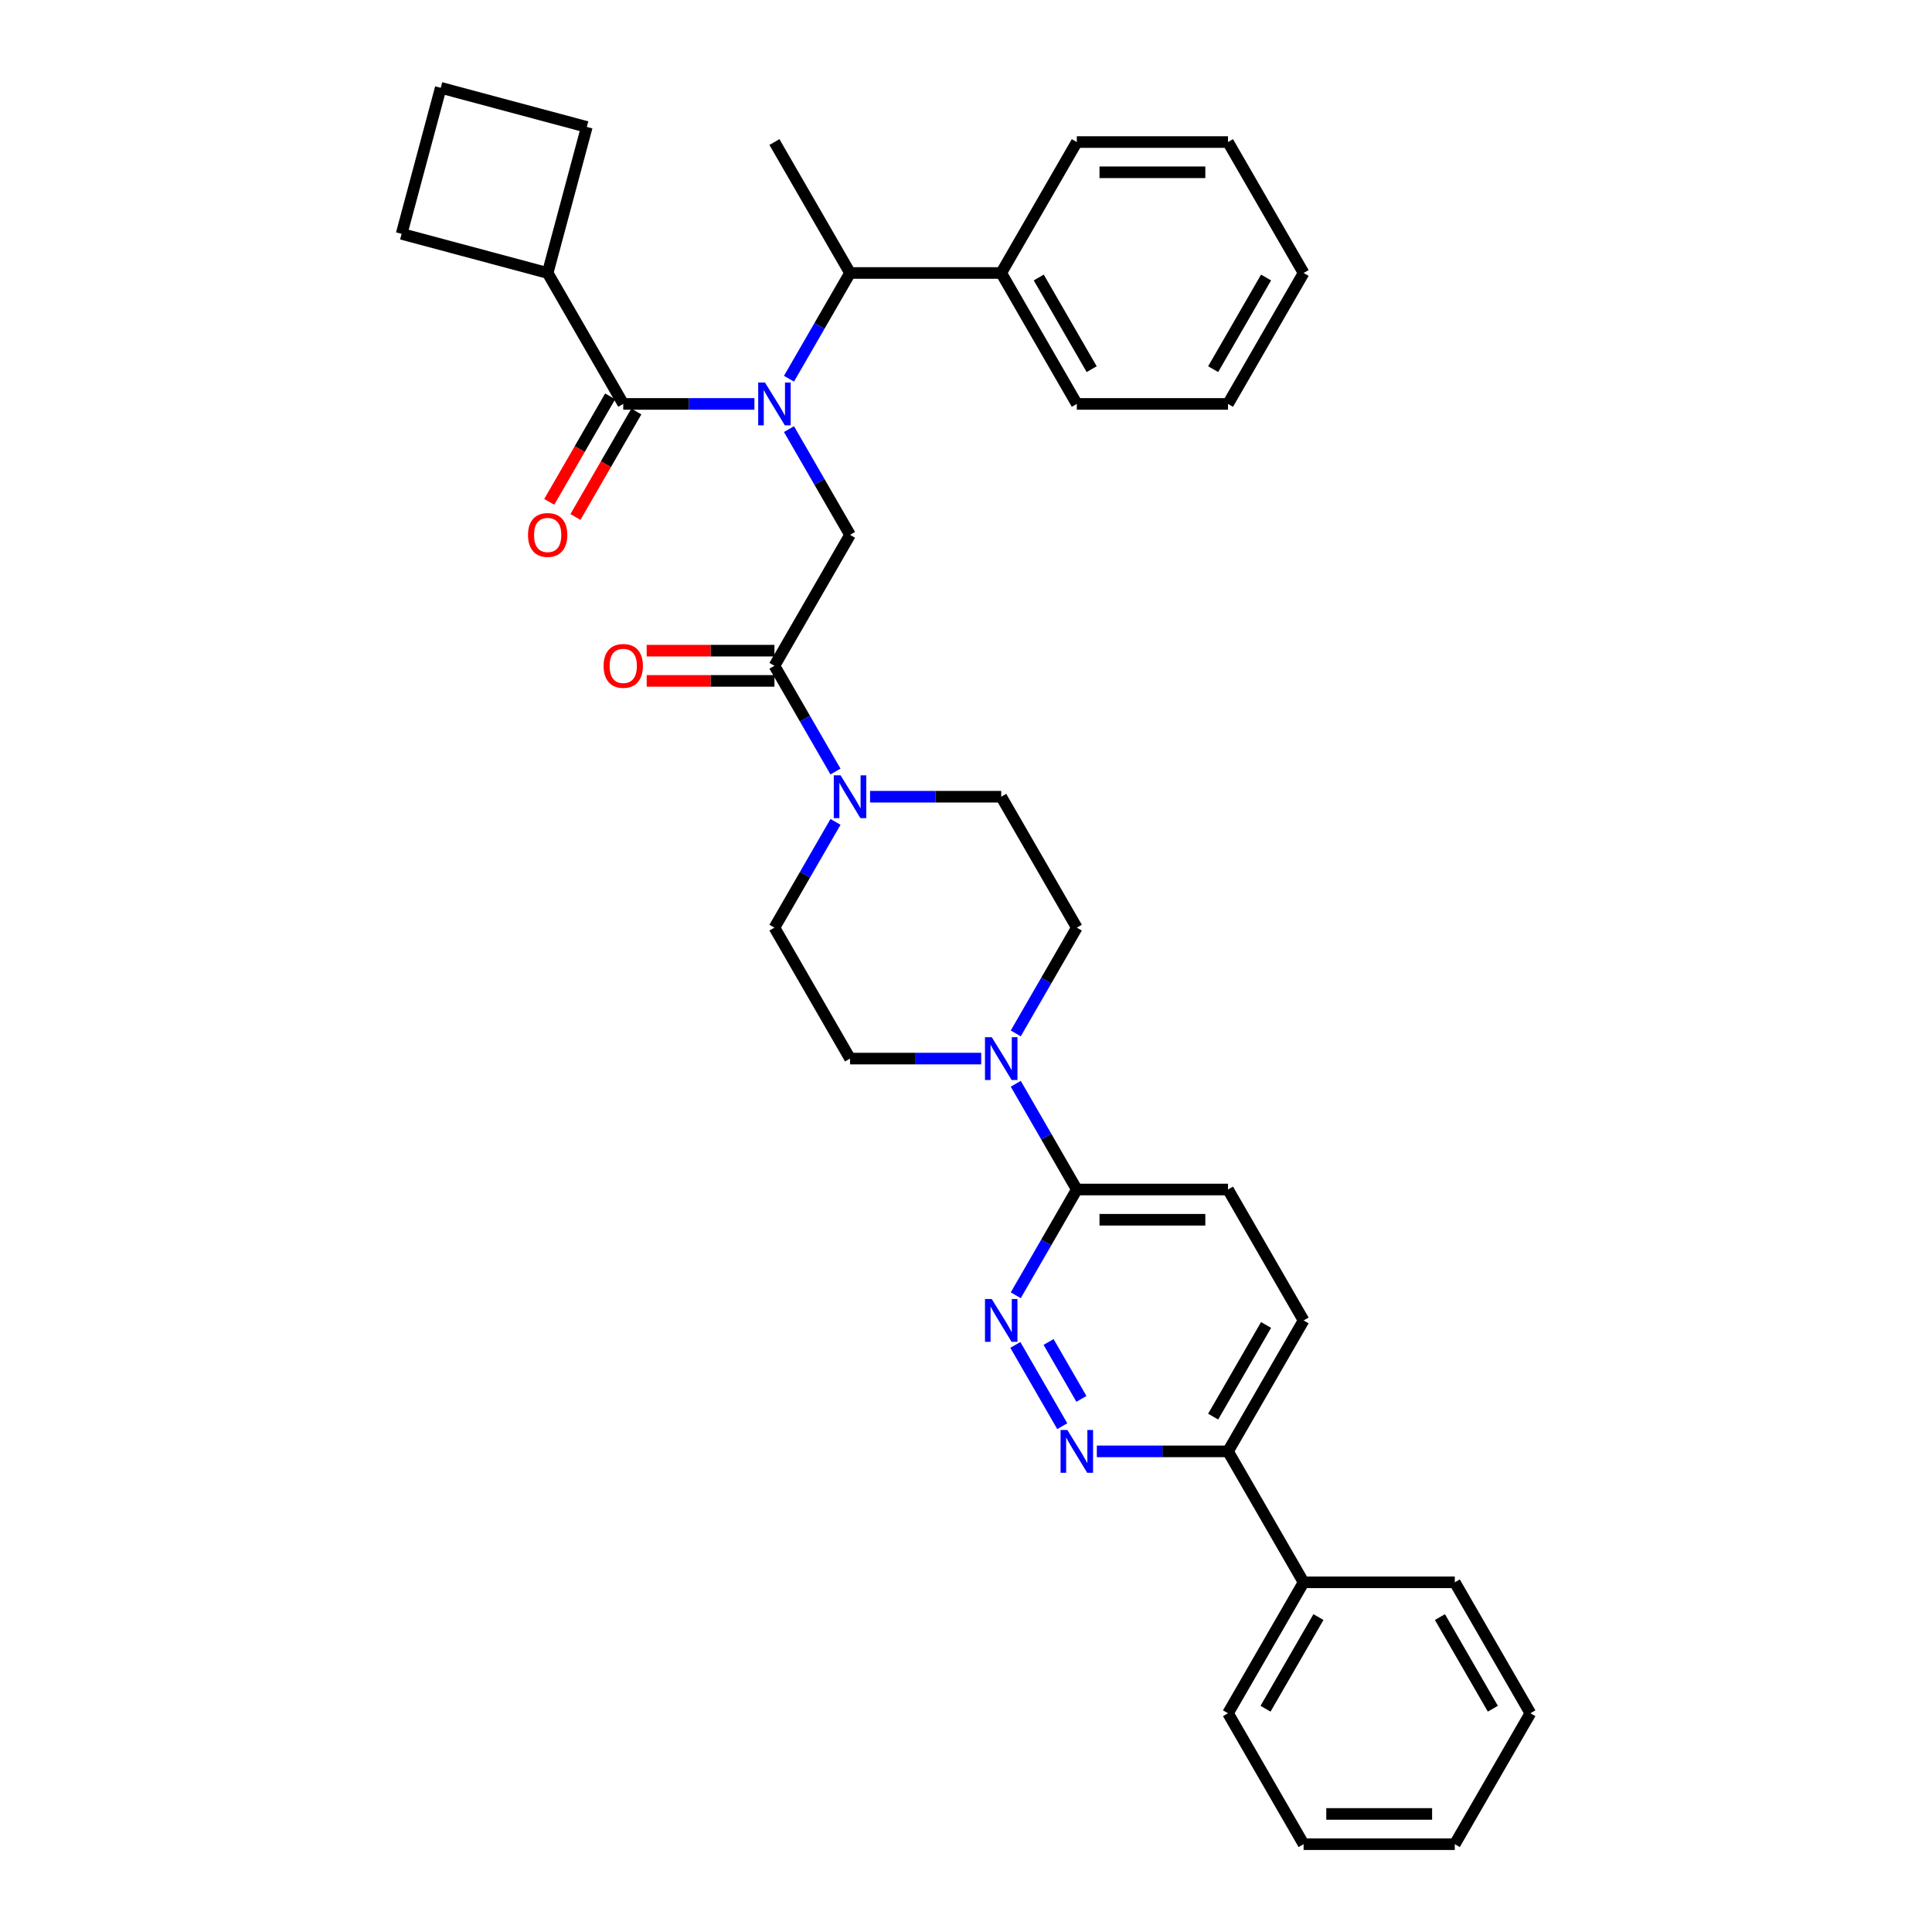 <?xml version='1.0' encoding='iso-8859-1'?>
<svg version='1.1' baseProfile='full'
              xmlns='http://www.w3.org/2000/svg'
                      xmlns:rdkit='http://www.rdkit.org/xml'
                      xmlns:xlink='http://www.w3.org/1999/xlink'
                  xml:space='preserve'
width='1000px' height='1000px' viewBox='0 0 1000 1000'>
<!-- END OF HEADER -->
<rect style='opacity:1.0;fill:#FFFFFF;stroke:none' width='1000' height='1000' x='0' y='0'> </rect>
<path class='bond-0' d='M 283.466,141.297 L 207.877,121.043' style='fill:none;fill-rule:evenodd;stroke:#000000;stroke-width:6px;stroke-linecap:butt;stroke-linejoin:miter;stroke-opacity:1' />
<path class='bond-1' d='M 283.466,141.297 L 303.72,65.708' style='fill:none;fill-rule:evenodd;stroke:#000000;stroke-width:6px;stroke-linecap:butt;stroke-linejoin:miter;stroke-opacity:1' />
<path class='bond-2' d='M 283.466,141.297 L 322.593,209.068' style='fill:none;fill-rule:evenodd;stroke:#000000;stroke-width:6px;stroke-linecap:butt;stroke-linejoin:miter;stroke-opacity:1' />
<path class='bond-3' d='M 408.375,222.105 L 424.175,249.472' style='fill:none;fill-rule:evenodd;stroke:#0000FF;stroke-width:6px;stroke-linecap:butt;stroke-linejoin:miter;stroke-opacity:1' />
<path class='bond-3' d='M 424.175,249.472 L 439.976,276.838' style='fill:none;fill-rule:evenodd;stroke:#000000;stroke-width:6px;stroke-linecap:butt;stroke-linejoin:miter;stroke-opacity:1' />
<path class='bond-4' d='M 390.487,209.068 L 356.54,209.068' style='fill:none;fill-rule:evenodd;stroke:#0000FF;stroke-width:6px;stroke-linecap:butt;stroke-linejoin:miter;stroke-opacity:1' />
<path class='bond-4' d='M 356.54,209.068 L 322.593,209.068' style='fill:none;fill-rule:evenodd;stroke:#000000;stroke-width:6px;stroke-linecap:butt;stroke-linejoin:miter;stroke-opacity:1' />
<path class='bond-5' d='M 408.375,196.03 L 424.175,168.664' style='fill:none;fill-rule:evenodd;stroke:#0000FF;stroke-width:6px;stroke-linecap:butt;stroke-linejoin:miter;stroke-opacity:1' />
<path class='bond-5' d='M 424.175,168.664 L 439.976,141.297' style='fill:none;fill-rule:evenodd;stroke:#000000;stroke-width:6px;stroke-linecap:butt;stroke-linejoin:miter;stroke-opacity:1' />
<path class='bond-6' d='M 315.816,205.155 L 300.052,232.459' style='fill:none;fill-rule:evenodd;stroke:#000000;stroke-width:6px;stroke-linecap:butt;stroke-linejoin:miter;stroke-opacity:1' />
<path class='bond-6' d='M 300.052,232.459 L 284.288,259.763' style='fill:none;fill-rule:evenodd;stroke:#FF0000;stroke-width:6px;stroke-linecap:butt;stroke-linejoin:miter;stroke-opacity:1' />
<path class='bond-6' d='M 329.37,212.98 L 313.606,240.284' style='fill:none;fill-rule:evenodd;stroke:#000000;stroke-width:6px;stroke-linecap:butt;stroke-linejoin:miter;stroke-opacity:1' />
<path class='bond-6' d='M 313.606,240.284 L 297.842,267.589' style='fill:none;fill-rule:evenodd;stroke:#FF0000;stroke-width:6px;stroke-linecap:butt;stroke-linejoin:miter;stroke-opacity:1' />
<path class='bond-7' d='M 228.131,45.455 L 303.72,65.708' style='fill:none;fill-rule:evenodd;stroke:#000000;stroke-width:6px;stroke-linecap:butt;stroke-linejoin:miter;stroke-opacity:1' />
<path class='bond-8' d='M 228.131,45.455 L 207.877,121.043' style='fill:none;fill-rule:evenodd;stroke:#000000;stroke-width:6px;stroke-linecap:butt;stroke-linejoin:miter;stroke-opacity:1' />
<path class='bond-9' d='M 518.23,141.297 L 439.976,141.297' style='fill:none;fill-rule:evenodd;stroke:#000000;stroke-width:6px;stroke-linecap:butt;stroke-linejoin:miter;stroke-opacity:1' />
<path class='bond-10' d='M 518.23,141.297 L 557.358,209.068' style='fill:none;fill-rule:evenodd;stroke:#000000;stroke-width:6px;stroke-linecap:butt;stroke-linejoin:miter;stroke-opacity:1' />
<path class='bond-10' d='M 537.654,143.637 L 565.043,191.076' style='fill:none;fill-rule:evenodd;stroke:#000000;stroke-width:6px;stroke-linecap:butt;stroke-linejoin:miter;stroke-opacity:1' />
<path class='bond-11' d='M 518.23,141.297 L 557.358,73.526' style='fill:none;fill-rule:evenodd;stroke:#000000;stroke-width:6px;stroke-linecap:butt;stroke-linejoin:miter;stroke-opacity:1' />
<path class='bond-12' d='M 400.848,336.783 L 367.785,336.783' style='fill:none;fill-rule:evenodd;stroke:#000000;stroke-width:6px;stroke-linecap:butt;stroke-linejoin:miter;stroke-opacity:1' />
<path class='bond-12' d='M 367.785,336.783 L 334.723,336.783' style='fill:none;fill-rule:evenodd;stroke:#FF0000;stroke-width:6px;stroke-linecap:butt;stroke-linejoin:miter;stroke-opacity:1' />
<path class='bond-12' d='M 400.848,352.434 L 367.785,352.434' style='fill:none;fill-rule:evenodd;stroke:#000000;stroke-width:6px;stroke-linecap:butt;stroke-linejoin:miter;stroke-opacity:1' />
<path class='bond-12' d='M 367.785,352.434 L 334.723,352.434' style='fill:none;fill-rule:evenodd;stroke:#FF0000;stroke-width:6px;stroke-linecap:butt;stroke-linejoin:miter;stroke-opacity:1' />
<path class='bond-13' d='M 400.848,344.609 L 439.976,276.838' style='fill:none;fill-rule:evenodd;stroke:#000000;stroke-width:6px;stroke-linecap:butt;stroke-linejoin:miter;stroke-opacity:1' />
<path class='bond-14' d='M 400.848,344.609 L 416.648,371.976' style='fill:none;fill-rule:evenodd;stroke:#000000;stroke-width:6px;stroke-linecap:butt;stroke-linejoin:miter;stroke-opacity:1' />
<path class='bond-14' d='M 416.648,371.976 L 432.449,399.342' style='fill:none;fill-rule:evenodd;stroke:#0000FF;stroke-width:6px;stroke-linecap:butt;stroke-linejoin:miter;stroke-opacity:1' />
<path class='bond-15' d='M 439.976,141.297 L 400.848,73.526' style='fill:none;fill-rule:evenodd;stroke:#000000;stroke-width:6px;stroke-linecap:butt;stroke-linejoin:miter;stroke-opacity:1' />
<path class='bond-16' d='M 432.449,425.417 L 416.648,452.784' style='fill:none;fill-rule:evenodd;stroke:#0000FF;stroke-width:6px;stroke-linecap:butt;stroke-linejoin:miter;stroke-opacity:1' />
<path class='bond-16' d='M 416.648,452.784 L 400.848,480.15' style='fill:none;fill-rule:evenodd;stroke:#000000;stroke-width:6px;stroke-linecap:butt;stroke-linejoin:miter;stroke-opacity:1' />
<path class='bond-17' d='M 450.337,412.38 L 484.284,412.38' style='fill:none;fill-rule:evenodd;stroke:#0000FF;stroke-width:6px;stroke-linecap:butt;stroke-linejoin:miter;stroke-opacity:1' />
<path class='bond-17' d='M 484.284,412.38 L 518.23,412.38' style='fill:none;fill-rule:evenodd;stroke:#000000;stroke-width:6px;stroke-linecap:butt;stroke-linejoin:miter;stroke-opacity:1' />
<path class='bond-18' d='M 674.74,683.463 L 635.613,751.233' style='fill:none;fill-rule:evenodd;stroke:#000000;stroke-width:6px;stroke-linecap:butt;stroke-linejoin:miter;stroke-opacity:1' />
<path class='bond-18' d='M 655.317,685.803 L 627.928,733.242' style='fill:none;fill-rule:evenodd;stroke:#000000;stroke-width:6px;stroke-linecap:butt;stroke-linejoin:miter;stroke-opacity:1' />
<path class='bond-19' d='M 674.74,683.463 L 635.613,615.692' style='fill:none;fill-rule:evenodd;stroke:#000000;stroke-width:6px;stroke-linecap:butt;stroke-linejoin:miter;stroke-opacity:1' />
<path class='bond-20' d='M 635.613,751.233 L 601.666,751.233' style='fill:none;fill-rule:evenodd;stroke:#000000;stroke-width:6px;stroke-linecap:butt;stroke-linejoin:miter;stroke-opacity:1' />
<path class='bond-20' d='M 601.666,751.233 L 567.719,751.233' style='fill:none;fill-rule:evenodd;stroke:#0000FF;stroke-width:6px;stroke-linecap:butt;stroke-linejoin:miter;stroke-opacity:1' />
<path class='bond-21' d='M 635.613,751.233 L 674.74,819.004' style='fill:none;fill-rule:evenodd;stroke:#000000;stroke-width:6px;stroke-linecap:butt;stroke-linejoin:miter;stroke-opacity:1' />
<path class='bond-22' d='M 549.831,738.196 L 525.54,696.123' style='fill:none;fill-rule:evenodd;stroke:#0000FF;stroke-width:6px;stroke-linecap:butt;stroke-linejoin:miter;stroke-opacity:1' />
<path class='bond-22' d='M 559.741,724.06 L 542.738,694.609' style='fill:none;fill-rule:evenodd;stroke:#0000FF;stroke-width:6px;stroke-linecap:butt;stroke-linejoin:miter;stroke-opacity:1' />
<path class='bond-23' d='M 525.758,670.425 L 541.558,643.059' style='fill:none;fill-rule:evenodd;stroke:#0000FF;stroke-width:6px;stroke-linecap:butt;stroke-linejoin:miter;stroke-opacity:1' />
<path class='bond-23' d='M 541.558,643.059 L 557.358,615.692' style='fill:none;fill-rule:evenodd;stroke:#000000;stroke-width:6px;stroke-linecap:butt;stroke-linejoin:miter;stroke-opacity:1' />
<path class='bond-24' d='M 557.358,615.692 L 635.613,615.692' style='fill:none;fill-rule:evenodd;stroke:#000000;stroke-width:6px;stroke-linecap:butt;stroke-linejoin:miter;stroke-opacity:1' />
<path class='bond-24' d='M 569.096,631.343 L 623.875,631.343' style='fill:none;fill-rule:evenodd;stroke:#000000;stroke-width:6px;stroke-linecap:butt;stroke-linejoin:miter;stroke-opacity:1' />
<path class='bond-25' d='M 557.358,615.692 L 541.558,588.325' style='fill:none;fill-rule:evenodd;stroke:#000000;stroke-width:6px;stroke-linecap:butt;stroke-linejoin:miter;stroke-opacity:1' />
<path class='bond-25' d='M 541.558,588.325 L 525.758,560.958' style='fill:none;fill-rule:evenodd;stroke:#0000FF;stroke-width:6px;stroke-linecap:butt;stroke-linejoin:miter;stroke-opacity:1' />
<path class='bond-26' d='M 525.758,534.884 L 541.558,507.517' style='fill:none;fill-rule:evenodd;stroke:#0000FF;stroke-width:6px;stroke-linecap:butt;stroke-linejoin:miter;stroke-opacity:1' />
<path class='bond-26' d='M 541.558,507.517 L 557.358,480.15' style='fill:none;fill-rule:evenodd;stroke:#000000;stroke-width:6px;stroke-linecap:butt;stroke-linejoin:miter;stroke-opacity:1' />
<path class='bond-27' d='M 507.87,547.921 L 473.923,547.921' style='fill:none;fill-rule:evenodd;stroke:#0000FF;stroke-width:6px;stroke-linecap:butt;stroke-linejoin:miter;stroke-opacity:1' />
<path class='bond-27' d='M 473.923,547.921 L 439.976,547.921' style='fill:none;fill-rule:evenodd;stroke:#000000;stroke-width:6px;stroke-linecap:butt;stroke-linejoin:miter;stroke-opacity:1' />
<path class='bond-28' d='M 400.848,480.15 L 439.976,547.921' style='fill:none;fill-rule:evenodd;stroke:#000000;stroke-width:6px;stroke-linecap:butt;stroke-linejoin:miter;stroke-opacity:1' />
<path class='bond-29' d='M 674.74,819.004 L 635.613,886.775' style='fill:none;fill-rule:evenodd;stroke:#000000;stroke-width:6px;stroke-linecap:butt;stroke-linejoin:miter;stroke-opacity:1' />
<path class='bond-29' d='M 682.425,836.995 L 655.036,884.435' style='fill:none;fill-rule:evenodd;stroke:#000000;stroke-width:6px;stroke-linecap:butt;stroke-linejoin:miter;stroke-opacity:1' />
<path class='bond-30' d='M 674.74,819.004 L 752.995,819.004' style='fill:none;fill-rule:evenodd;stroke:#000000;stroke-width:6px;stroke-linecap:butt;stroke-linejoin:miter;stroke-opacity:1' />
<path class='bond-31' d='M 635.613,886.775 L 674.74,954.545' style='fill:none;fill-rule:evenodd;stroke:#000000;stroke-width:6px;stroke-linecap:butt;stroke-linejoin:miter;stroke-opacity:1' />
<path class='bond-32' d='M 752.995,819.004 L 792.123,886.775' style='fill:none;fill-rule:evenodd;stroke:#000000;stroke-width:6px;stroke-linecap:butt;stroke-linejoin:miter;stroke-opacity:1' />
<path class='bond-32' d='M 745.31,836.995 L 772.699,884.435' style='fill:none;fill-rule:evenodd;stroke:#000000;stroke-width:6px;stroke-linecap:butt;stroke-linejoin:miter;stroke-opacity:1' />
<path class='bond-33' d='M 674.74,954.545 L 752.995,954.545' style='fill:none;fill-rule:evenodd;stroke:#000000;stroke-width:6px;stroke-linecap:butt;stroke-linejoin:miter;stroke-opacity:1' />
<path class='bond-33' d='M 686.478,938.894 L 741.257,938.894' style='fill:none;fill-rule:evenodd;stroke:#000000;stroke-width:6px;stroke-linecap:butt;stroke-linejoin:miter;stroke-opacity:1' />
<path class='bond-34' d='M 792.123,886.775 L 752.995,954.545' style='fill:none;fill-rule:evenodd;stroke:#000000;stroke-width:6px;stroke-linecap:butt;stroke-linejoin:miter;stroke-opacity:1' />
<path class='bond-35' d='M 557.358,480.15 L 518.23,412.38' style='fill:none;fill-rule:evenodd;stroke:#000000;stroke-width:6px;stroke-linecap:butt;stroke-linejoin:miter;stroke-opacity:1' />
<path class='bond-36' d='M 557.358,209.068 L 635.613,209.068' style='fill:none;fill-rule:evenodd;stroke:#000000;stroke-width:6px;stroke-linecap:butt;stroke-linejoin:miter;stroke-opacity:1' />
<path class='bond-37' d='M 557.358,73.526 L 635.613,73.526' style='fill:none;fill-rule:evenodd;stroke:#000000;stroke-width:6px;stroke-linecap:butt;stroke-linejoin:miter;stroke-opacity:1' />
<path class='bond-37' d='M 569.096,89.177 L 623.875,89.177' style='fill:none;fill-rule:evenodd;stroke:#000000;stroke-width:6px;stroke-linecap:butt;stroke-linejoin:miter;stroke-opacity:1' />
<path class='bond-38' d='M 635.613,73.526 L 674.74,141.297' style='fill:none;fill-rule:evenodd;stroke:#000000;stroke-width:6px;stroke-linecap:butt;stroke-linejoin:miter;stroke-opacity:1' />
<path class='bond-39' d='M 635.613,209.068 L 674.74,141.297' style='fill:none;fill-rule:evenodd;stroke:#000000;stroke-width:6px;stroke-linecap:butt;stroke-linejoin:miter;stroke-opacity:1' />
<path class='bond-39' d='M 627.928,191.076 L 655.317,143.637' style='fill:none;fill-rule:evenodd;stroke:#000000;stroke-width:6px;stroke-linecap:butt;stroke-linejoin:miter;stroke-opacity:1' />
<path  class='atom-1' d='M 395.949 197.987
L 403.211 209.725
Q 403.931 210.883, 405.09 212.98
Q 406.248 215.078, 406.31 215.203
L 406.31 197.987
L 409.253 197.987
L 409.253 220.148
L 406.216 220.148
L 398.422 207.315
Q 397.514 205.812, 396.544 204.091
Q 395.605 202.369, 395.323 201.837
L 395.323 220.148
L 392.444 220.148
L 392.444 197.987
L 395.949 197.987
' fill='#0000FF'/>
<path  class='atom-3' d='M 273.293 276.901
Q 273.293 271.58, 275.922 268.606
Q 278.551 265.632, 283.466 265.632
Q 288.38 265.632, 291.01 268.606
Q 293.639 271.58, 293.639 276.901
Q 293.639 282.285, 290.978 285.352
Q 288.318 288.389, 283.466 288.389
Q 278.583 288.389, 275.922 285.352
Q 273.293 282.316, 273.293 276.901
M 283.466 285.885
Q 286.846 285.885, 288.662 283.631
Q 290.509 281.346, 290.509 276.901
Q 290.509 272.55, 288.662 270.359
Q 286.846 268.136, 283.466 268.136
Q 280.085 268.136, 278.238 270.327
Q 276.423 272.519, 276.423 276.901
Q 276.423 281.377, 278.238 283.631
Q 280.085 285.885, 283.466 285.885
' fill='#FF0000'/>
<path  class='atom-8' d='M 312.42 344.672
Q 312.42 339.35, 315.05 336.377
Q 317.679 333.403, 322.593 333.403
Q 327.508 333.403, 330.137 336.377
Q 332.766 339.35, 332.766 344.672
Q 332.766 350.056, 330.106 353.123
Q 327.445 356.159, 322.593 356.159
Q 317.71 356.159, 315.05 353.123
Q 312.42 350.087, 312.42 344.672
M 322.593 353.655
Q 325.974 353.655, 327.789 351.401
Q 329.636 349.116, 329.636 344.672
Q 329.636 340.321, 327.789 338.129
Q 325.974 335.907, 322.593 335.907
Q 319.213 335.907, 317.366 338.098
Q 315.55 340.289, 315.55 344.672
Q 315.55 349.148, 317.366 351.401
Q 319.213 353.655, 322.593 353.655
' fill='#FF0000'/>
<path  class='atom-11' d='M 435.077 401.299
L 442.339 413.037
Q 443.059 414.195, 444.217 416.292
Q 445.375 418.39, 445.438 418.515
L 445.438 401.299
L 448.38 401.299
L 448.38 423.461
L 445.344 423.461
L 437.55 410.627
Q 436.642 409.124, 435.672 407.403
Q 434.733 405.681, 434.451 405.149
L 434.451 423.461
L 431.571 423.461
L 431.571 401.299
L 435.077 401.299
' fill='#0000FF'/>
<path  class='atom-14' d='M 552.459 740.152
L 559.721 751.891
Q 560.441 753.049, 561.599 755.146
Q 562.758 757.243, 562.82 757.368
L 562.82 740.152
L 565.763 740.152
L 565.763 762.314
L 562.726 762.314
L 554.932 749.48
Q 554.024 747.978, 553.054 746.256
Q 552.115 744.535, 551.833 744.003
L 551.833 762.314
L 548.953 762.314
L 548.953 740.152
L 552.459 740.152
' fill='#0000FF'/>
<path  class='atom-15' d='M 513.332 672.382
L 520.594 684.12
Q 521.314 685.278, 522.472 687.375
Q 523.63 689.473, 523.693 689.598
L 523.693 672.382
L 526.635 672.382
L 526.635 694.543
L 523.599 694.543
L 515.805 681.71
Q 514.897 680.207, 513.926 678.486
Q 512.987 676.764, 512.706 676.232
L 512.706 694.543
L 509.826 694.543
L 509.826 672.382
L 513.332 672.382
' fill='#0000FF'/>
<path  class='atom-18' d='M 513.332 536.84
L 520.594 548.578
Q 521.314 549.737, 522.472 551.834
Q 523.63 553.931, 523.693 554.056
L 523.693 536.84
L 526.635 536.84
L 526.635 559.002
L 523.599 559.002
L 515.805 546.168
Q 514.897 544.666, 513.926 542.944
Q 512.987 541.223, 512.706 540.69
L 512.706 559.002
L 509.826 559.002
L 509.826 536.84
L 513.332 536.84
' fill='#0000FF'/>
</svg>
